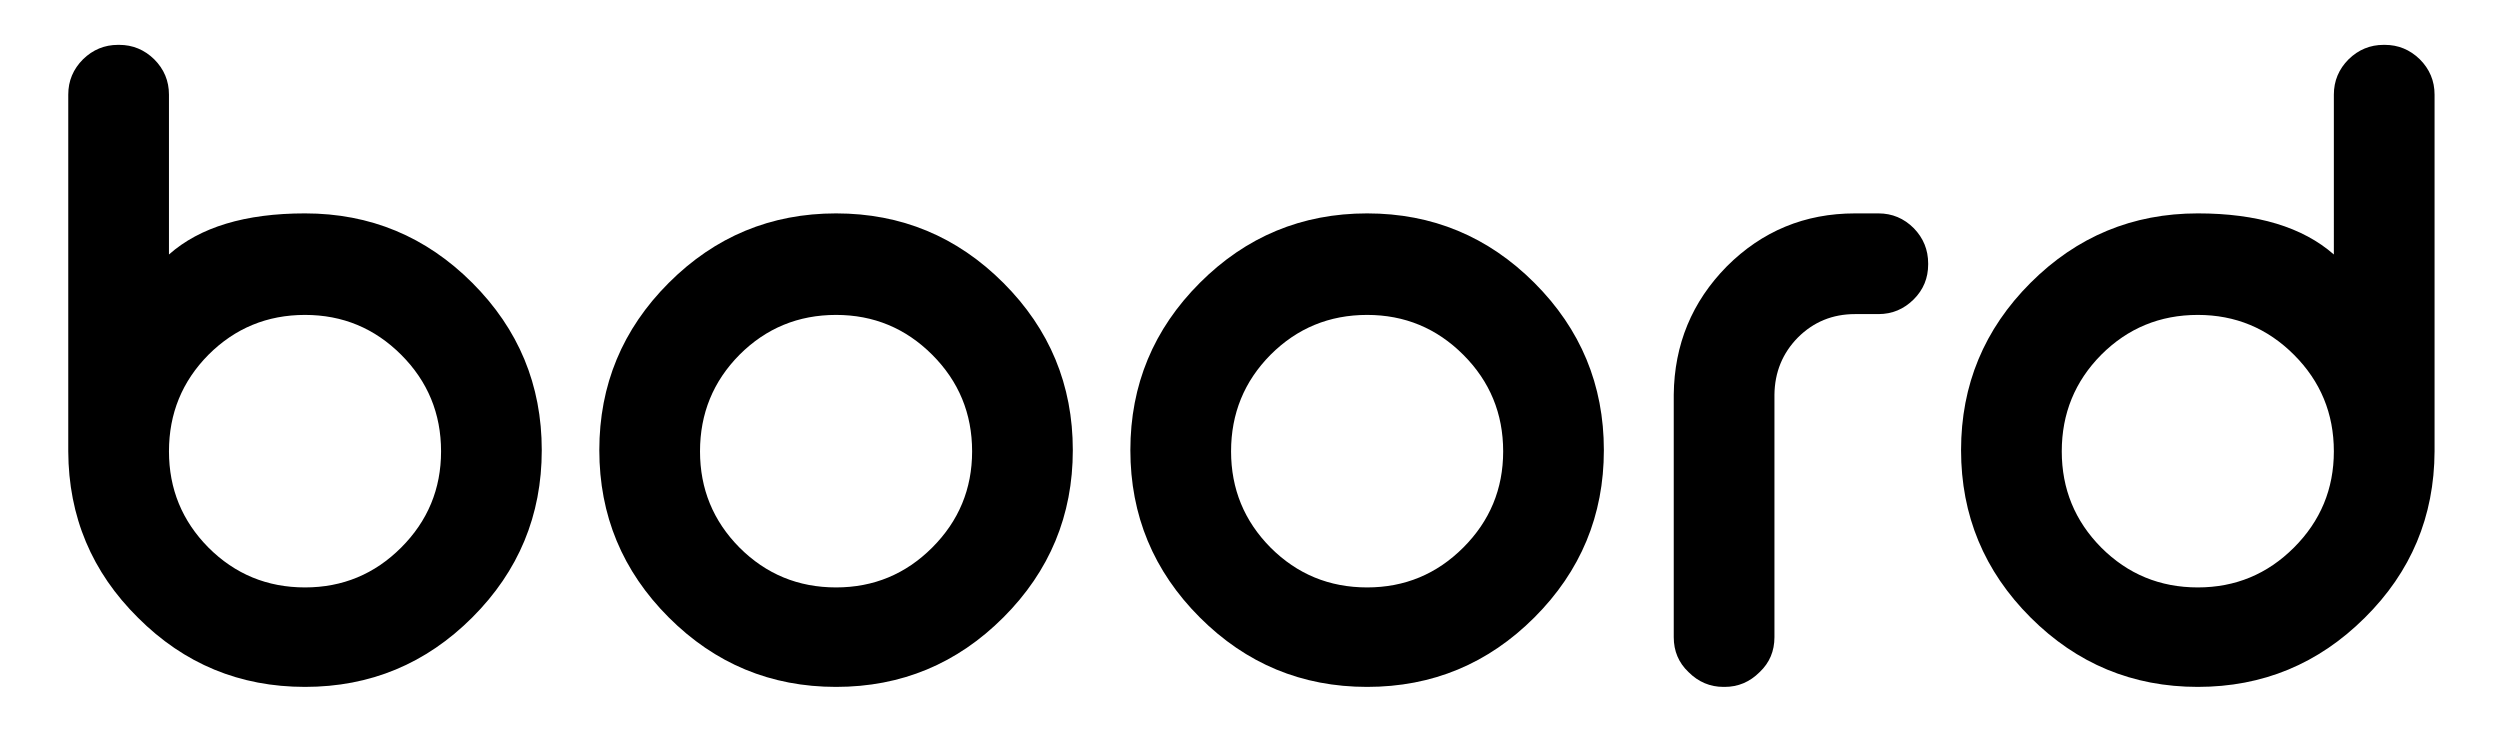 <?xml version="1.0" encoding="utf-8"?>
<!-- Generator: Adobe Illustrator 16.0.0, SVG Export Plug-In . SVG Version: 6.00 Build 0)  -->
<!DOCTYPE svg PUBLIC "-//W3C//DTD SVG 1.1//EN" "http://www.w3.org/Graphics/SVG/1.1/DTD/svg11.dtd">
<svg version="1.1" id="Capa_1" xmlns="http://www.w3.org/2000/svg" xmlns:xlink="http://www.w3.org/1999/xlink" x="0px" y="0px"
	 width="886px" height="260px" viewBox="0 0 886 260" enable-background="new 0 0 886 260" xml:space="preserve">
<g>
	<path d="M42.254,15.9c4.758,0,8.887,1.701,12.382,5.099c3.497,3.496,5.244,7.672,5.244,12.528v56.664
		c10.974-9.71,27.044-14.567,48.217-14.567c23.111,0,42.874,8.207,59.287,24.618c16.412,16.412,24.619,36.177,24.619,59.289
		c0,23.113-8.207,42.874-24.619,59.287c-16.413,16.41-36.176,24.617-59.287,24.617c-23.114,0-42.828-8.158-59.142-24.471
		c-16.413-16.22-24.667-35.885-24.764-58.996V33.527c0-4.856,1.749-9.032,5.245-12.528c3.496-3.398,7.623-5.099,12.381-5.099H42.254
		z M108.097,111.606c-13.401,0-24.814,4.711-34.232,14.129c-9.323,9.422-13.984,20.83-13.984,34.234
		c0,13.305,4.661,24.665,13.984,34.085c9.418,9.421,20.831,14.13,34.232,14.13c13.304,0,24.666-4.709,34.086-14.13
		c9.418-9.42,14.129-20.78,14.129-34.085c0-13.404-4.711-24.812-14.129-34.234C132.763,116.317,121.401,111.606,108.097,111.606z"/>
	<path d="M296.301,75.625c23.112,0,42.875,8.207,59.288,24.618c16.409,16.412,24.617,36.177,24.617,59.289
		c0,23.113-8.208,42.874-24.617,59.287c-16.413,16.41-36.176,24.617-59.288,24.617c-23.115,0-42.877-8.207-59.288-24.617
		c-16.411-16.413-24.616-36.174-24.616-59.287c0-23.112,8.205-42.877,24.616-59.289C253.424,83.832,273.187,75.625,296.301,75.625z
		 M296.301,111.606c-13.402,0-24.814,4.711-34.231,14.129c-9.323,9.422-13.985,20.83-13.985,34.234
		c0,13.305,4.662,24.665,13.985,34.085c9.417,9.421,20.83,14.13,34.231,14.13c13.303,0,24.667-4.709,34.086-14.13
		c9.419-9.42,14.13-20.78,14.13-34.085c0-13.404-4.711-24.812-14.13-34.234C320.969,116.317,309.604,111.606,296.301,111.606z"/>
	<path d="M484.505,75.625c23.113,0,42.876,8.207,59.289,24.618c16.408,16.412,24.617,36.177,24.617,59.289
		c0,23.113-8.209,42.874-24.617,59.287c-16.413,16.41-36.176,24.617-59.289,24.617c-23.112,0-42.875-8.207-59.287-24.617
		c-16.411-16.413-24.617-36.174-24.617-59.287c0-23.112,8.206-42.877,24.617-59.289C441.629,83.832,461.393,75.625,484.505,75.625z
		 M484.505,111.606c-13.4,0-24.812,4.711-34.229,14.129c-9.324,9.422-13.986,20.83-13.986,34.234
		c0,13.305,4.662,24.665,13.986,34.085c9.418,9.421,20.829,14.13,34.229,14.13c13.307,0,24.669-4.709,34.087-14.13
		c9.421-9.42,14.13-20.78,14.13-34.085c0-13.404-4.709-24.812-14.13-34.234C509.174,116.317,497.812,111.606,484.505,111.606z"/>
	<path d="M665.718,75.625c4.855,0,9.031,1.748,12.529,5.245c3.396,3.497,5.096,7.671,5.096,12.527v0.292
		c0,4.857-1.699,8.983-5.096,12.382c-3.498,3.496-7.674,5.243-12.529,5.243h-8.304c-7.962,0-14.713,2.77-20.246,8.303
		c-5.44,5.534-8.207,12.286-8.305,20.248v85.946c0,4.952-1.746,9.08-5.243,12.382c-3.496,3.495-7.626,5.243-12.382,5.243h-0.438
		c-4.76,0-8.887-1.748-12.383-5.243c-3.494-3.302-5.242-7.43-5.242-12.382v-85.946c0.192-17.772,6.457-32.921,18.792-45.447
		c12.525-12.528,27.675-18.792,45.446-18.792H665.718z"/>
	<path d="M845.184,15.9c4.756,0,8.886,1.701,12.381,5.099c3.496,3.496,5.244,7.672,5.244,12.528v126.441
		c-0.099,23.111-8.354,42.776-24.763,58.996c-16.414,16.313-36.127,24.471-59.142,24.471c-23.116,0-42.876-8.207-59.288-24.617
		c-16.412-16.413-24.617-36.174-24.617-59.287c0-23.112,8.205-42.877,24.617-59.289c16.412-16.411,36.172-24.618,59.288-24.618
		c21.07,0,37.146,4.857,48.215,14.567V33.527c0-4.856,1.75-9.032,5.245-12.528c3.496-3.398,7.622-5.099,12.382-5.099H845.184z
		 M744.672,125.735c-9.324,9.422-13.984,20.83-13.984,34.234c0,13.305,4.66,24.665,13.984,34.085
		c9.419,9.421,20.83,14.13,34.232,14.13c13.303,0,24.667-4.709,34.085-14.13c9.419-9.42,14.13-20.78,14.13-34.085
		c0-13.404-4.711-24.812-14.13-34.234c-9.418-9.418-20.782-14.129-34.085-14.129C765.502,111.606,754.091,116.317,744.672,125.735z"
		/>
</g>
</svg>
